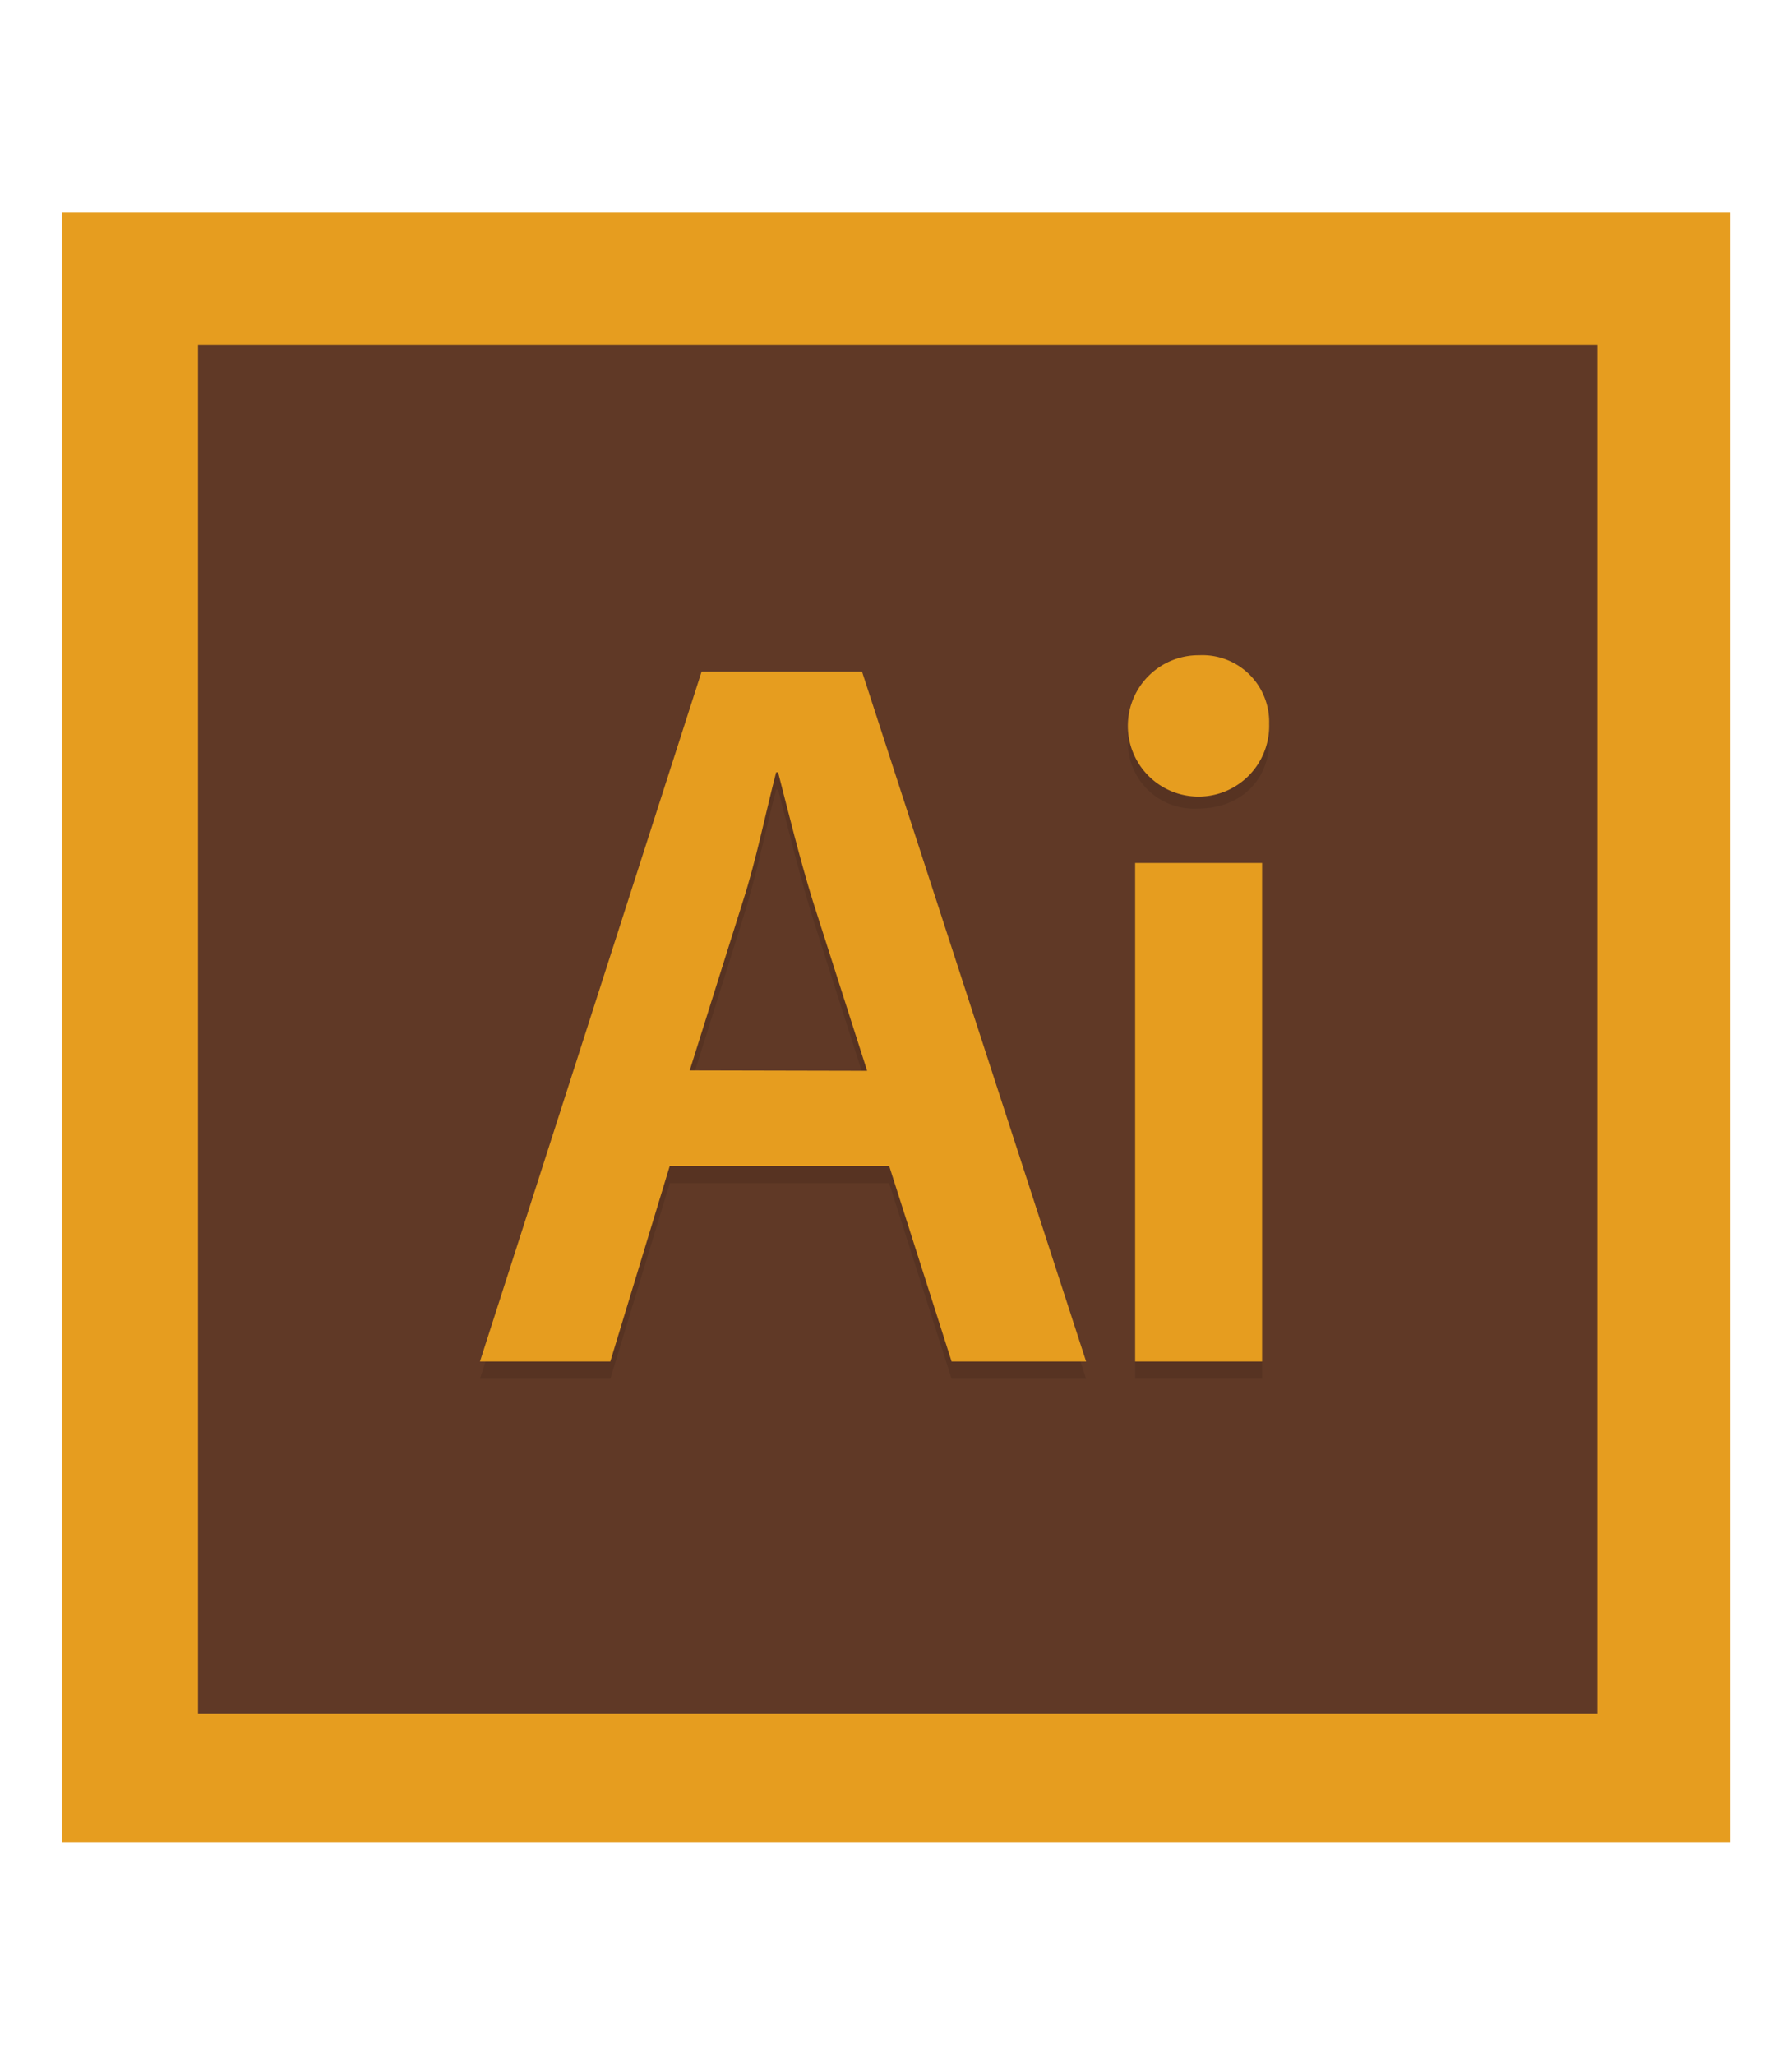 <svg xmlns="http://www.w3.org/2000/svg" viewBox="0 0 137.47 157.61"><defs><style>.cls-1{isolation:isolate;}.cls-2{fill:#59301c;opacity:0.95;}.cls-3{fill:#e69d1f;}.cls-4{opacity:0.1;mix-blend-mode:multiply;}</style></defs><title>Software</title><g class="cls-1"><g id="Layer_1" data-name="Layer 1"><g id="Illustrator"><rect class="cls-2" x="9.83" y="21.91" width="118.07" height="114.59"/><path class="cls-3" d="M4.75,16.29v125h128v-125Zm117.8,115.13H15.19V26.47H122.55Z"/><g class="cls-4"><path d="M51.38,90.74l-4.56,15h-10l17-52.9H66.13l17.19,52.9H73l-4.79-15Zm15.14-7.3-4.16-13c-1-3.22-1.88-6.83-2.67-9.89h-.15C58.75,63.58,58,67.27,57,70.41l-4.09,13Z"/></g><path class="cls-3" d="M51.38,89.41l-4.56,15h-10l17-52.9H66.13l17.19,52.9H73l-4.79-15Zm15.14-7.29-4.16-13c-1-3.22-1.88-6.83-2.67-9.89h-.15C58.75,62.26,58,66,57,69.09l-4.09,13Z"/><g class="cls-4"><path d="M97.36,56.83c0,2.91-2.12,5.18-5.49,5.18a5.07,5.07,0,0,1-5.34-5.18,5.42,5.42,0,0,1,10.83,0Zm-10.28,48.9V67.51h9.74v38.22Z"/></g><path class="cls-3" d="M97.36,55.51A5.42,5.42,0,1,1,92,50.25,5.12,5.12,0,0,1,97.36,55.51Zm-10.28,48.9V66.18h9.74v38.23Z"/></g></g></g></svg>